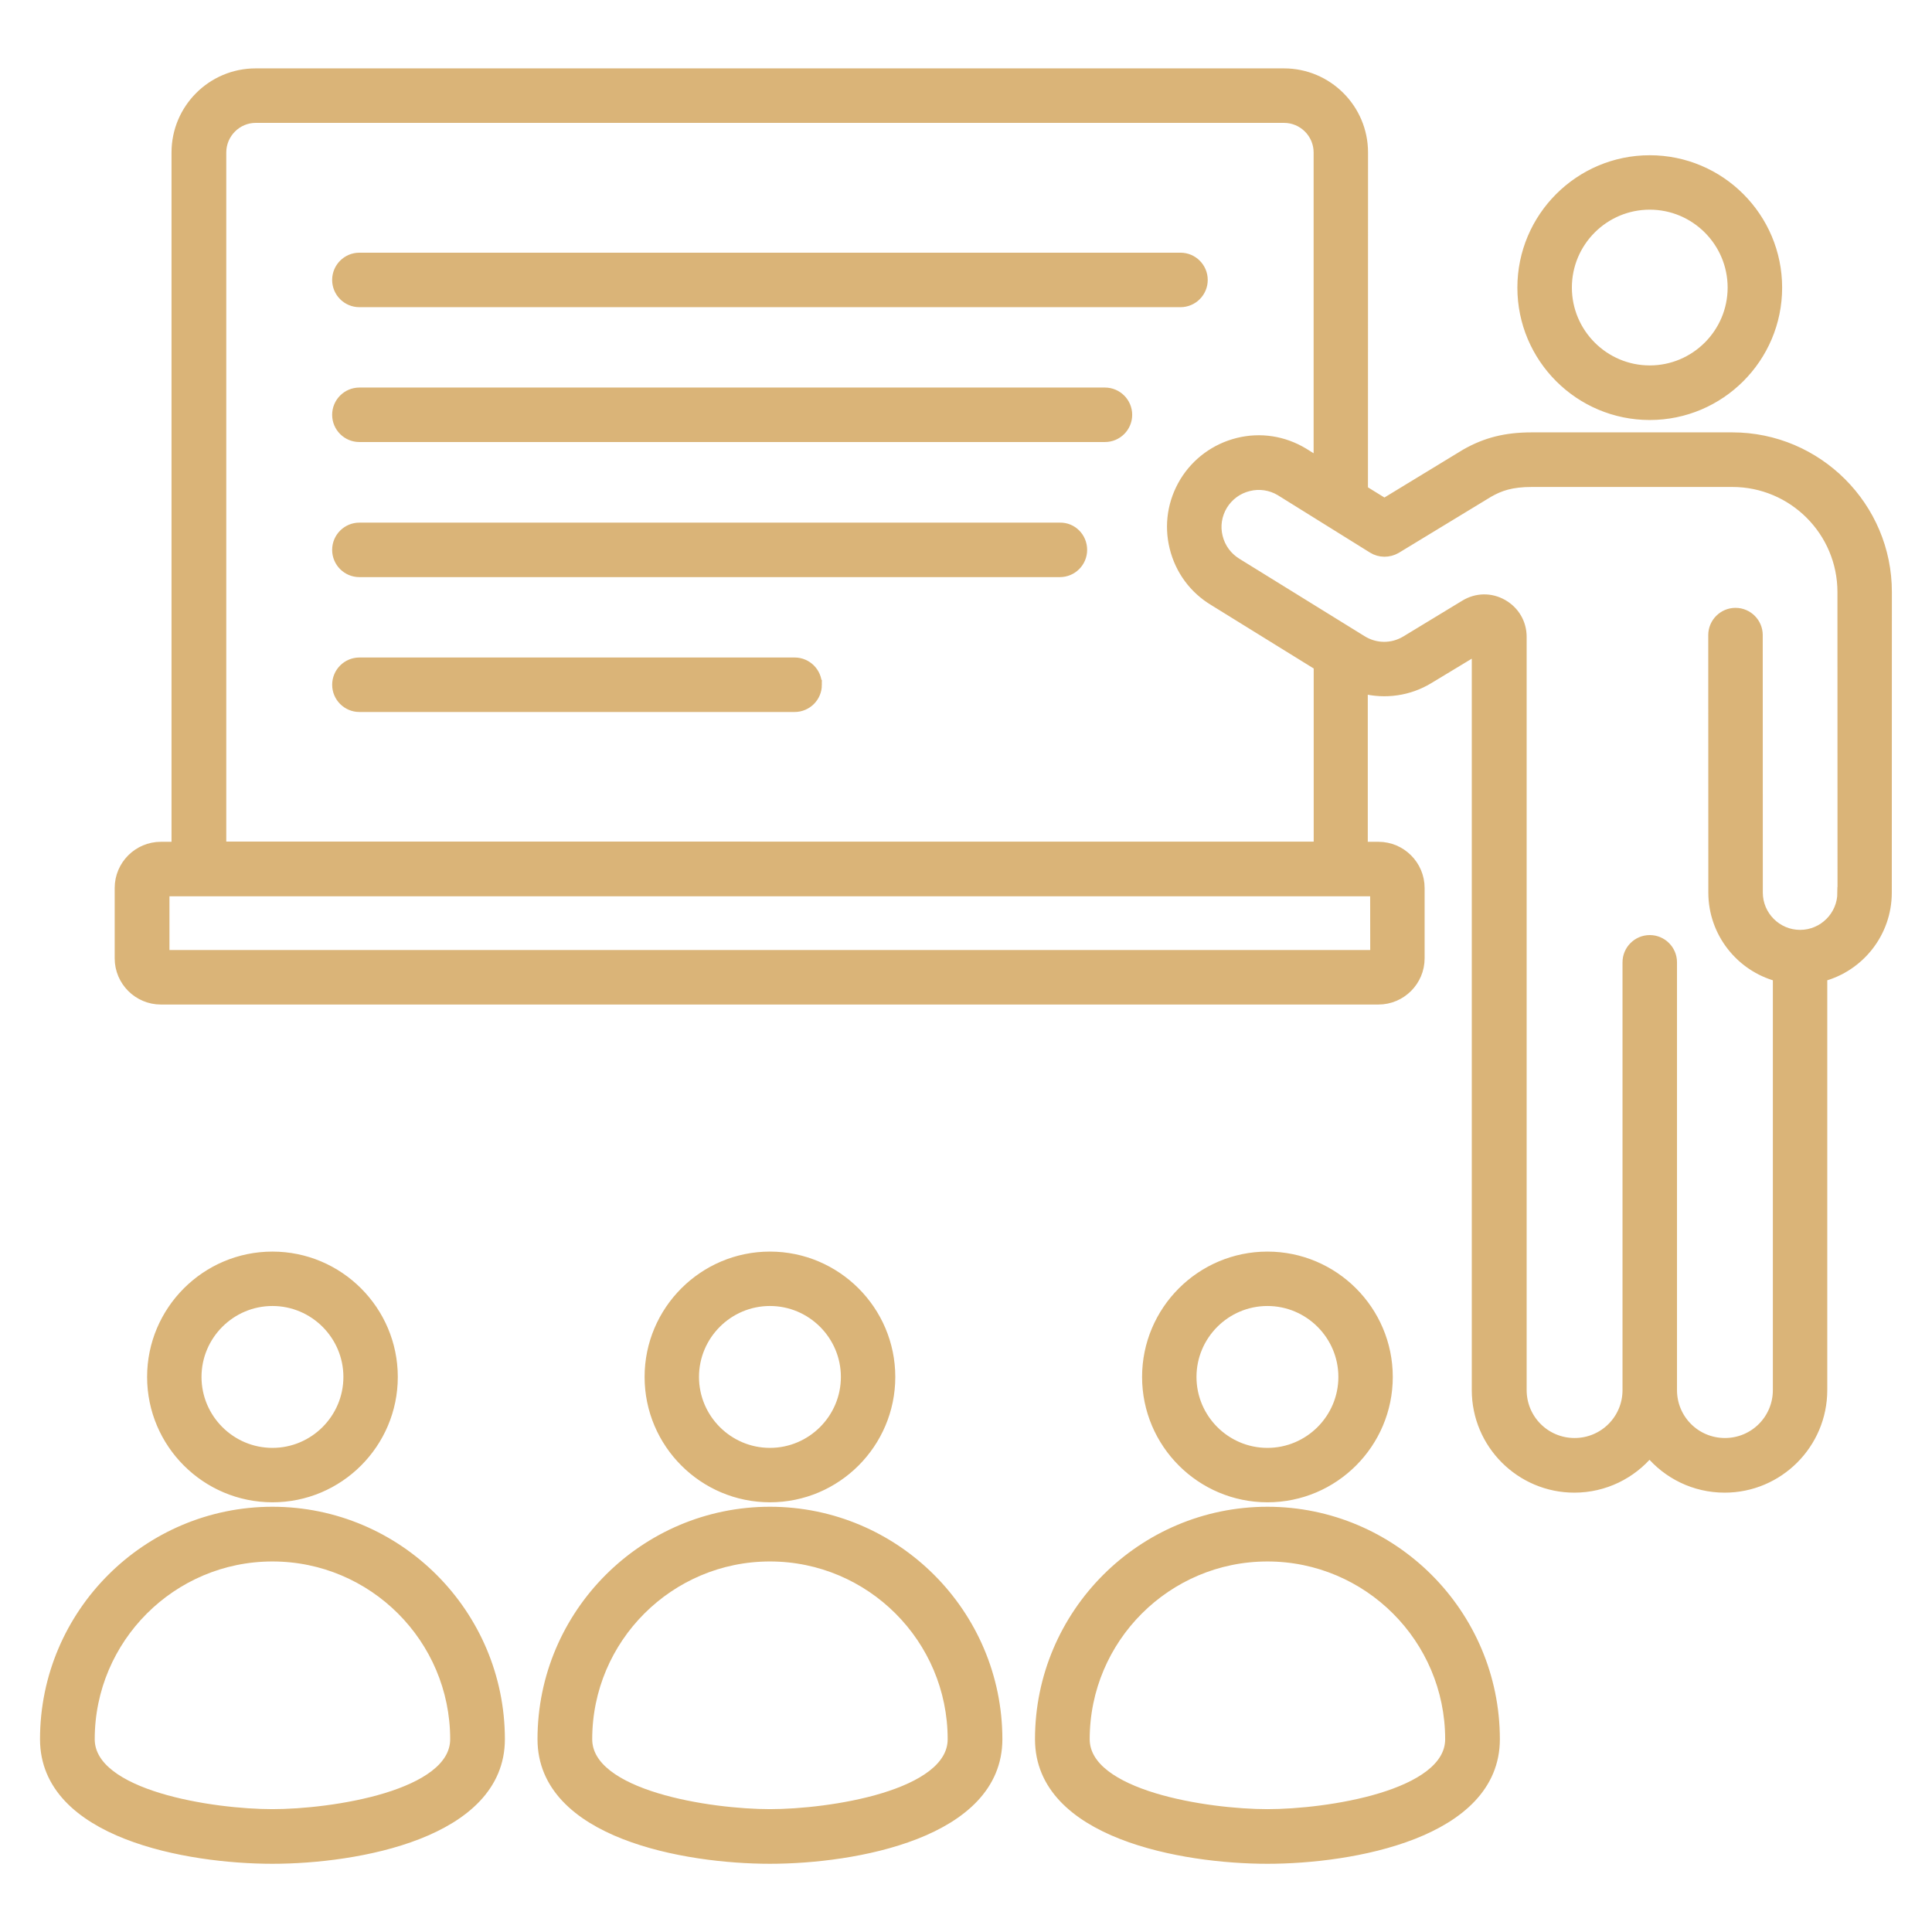 <?xml version="1.0" encoding="UTF-8"?> <svg xmlns="http://www.w3.org/2000/svg" viewBox="0 0 100 100" fill-rule="evenodd"><path d="m46.09 71.27c0-3.441-2.801-6.238-6.238-6.238-3.441 0-6.238 2.801-6.238 6.238 0 3.441 2.801 6.238 6.238 6.238 3.438 0.004 6.238-2.797 6.238-6.238zm-10.16 0c0-2.16 1.762-3.922 3.922-3.922 2.16 0 3.922 1.762 3.922 3.922 0 2.16-1.762 3.922-3.922 3.922-2.16 0-3.922-1.762-3.922-3.922zm3.922 6.969c-6.488 0-11.781 5.281-11.781 11.781 0 4.891 7.398 6.199 11.781 6.199 4.371 0 11.781-1.309 11.781-6.199-0.004-6.5-5.293-11.781-11.781-11.781zm0 15.652c-3.078 0-9.449-0.949-9.449-3.871 0-5.211 4.238-9.449 9.449-9.449 5.211 0 9.449 4.238 9.449 9.449 0 2.922-6.371 3.871-9.449 3.871zm-19.512-22.621c0-3.441-2.801-6.238-6.238-6.238-3.441 0-6.238 2.801-6.238 6.238 0 3.441 2.801 6.238 6.238 6.238 3.438 0.004 6.238-2.797 6.238-6.238zm-10.16 0c0-2.16 1.762-3.922 3.922-3.922 2.16 0 3.922 1.762 3.922 3.922 0 2.16-1.762 3.922-3.922 3.922-2.16 0-3.922-1.762-3.922-3.922zm3.922 6.969c-6.488 0-11.781 5.281-11.781 11.781 0 4.891 7.398 6.199 11.781 6.199 4.371 0 11.781-1.309 11.781-6.199-0.004-6.5-5.293-11.781-11.781-11.781zm0 15.652c-3.078 0-9.449-0.949-9.449-3.871 0-5.211 4.238-9.449 9.449-9.449 5.211 0 9.449 4.238 9.449 9.449 0 2.922-6.371 3.871-9.449 3.871zm57.738-22.621c0-3.441-2.801-6.238-6.238-6.238-3.441 0-6.238 2.801-6.238 6.238 0 3.441 2.801 6.238 6.238 6.238 3.438 0.004 6.238-2.797 6.238-6.238zm-10.16 0c0-2.16 1.762-3.922 3.922-3.922 2.16 0 3.922 1.762 3.922 3.922 0 2.16-1.762 3.922-3.922 3.922-2.16 0-3.922-1.762-3.922-3.922zm3.922 6.969c-6.488 0-11.781 5.281-11.781 11.781 0 4.891 7.398 6.199 11.781 6.199 4.379 0 11.781-1.309 11.781-6.199-0.004-6.5-5.293-11.781-11.781-11.781zm0 15.652c-3.078 0-9.449-0.949-9.449-3.871 0-5.211 4.238-9.449 9.449-9.449 5.211 0 9.449 4.238 9.449 9.449 0 2.922-6.371 3.871-9.449 3.871zm19.789-72.402c3.641 0 6.602-2.961 6.602-6.602s-2.961-6.602-6.602-6.602-6.602 2.961-6.602 6.602c0 3.644 2.961 6.602 6.602 6.602zm0-10.887c2.359 0 4.281 1.922 4.281 4.281 0 2.359-1.922 4.281-4.281 4.281s-4.281-1.922-4.281-4.281c0-2.363 1.922-4.281 4.281-4.281zm-67.949 3.887c0-0.641 0.52-1.16 1.16-1.16h42.5c0.641 0 1.16 0.52 1.16 1.16s-0.52 1.16-1.16 1.16h-42.5c-0.641 0-1.16-0.52-1.16-1.16zm24.848 20.953c0 0.641-0.52 1.16-1.16 1.16h-22.527c-0.641 0-1.16-0.52-1.16-1.16s0.52-1.16 1.16-1.16h22.531c0.637 0 1.156 0.52 1.156 1.16zm16.062-13.973c0 0.641-0.52 1.16-1.16 1.16h-38.59c-0.641 0-1.16-0.52-1.16-1.16s0.52-1.16 1.16-1.16h38.59c0.637 0 1.16 0.52 1.16 1.16zm-2.332 6.992c0 0.641-0.52 1.16-1.16 1.16h-36.258c-0.641 0-1.16-0.52-1.16-1.16 0-0.641 0.52-1.16 1.16-1.16h36.262c0.637-0.012 1.156 0.508 1.156 1.16zm33.641-5.832h-10.371c-1.359 0-2.379 0.262-3.422 0.852-0.012 0-0.02 0.012-0.02 0.012l-4.191 2.551-1.102-0.68 0.004-17.473c0-2.262-1.84-4.102-4.102-4.102h-53.227c-2.262 0-4.102 1.84-4.102 4.102v35.93h-0.801c-1.18 0-2.141 0.961-2.141 2.141v3.641c0 1.18 0.961 2.141 2.141 2.141h63.02c1.18 0 2.141-0.961 2.141-2.141v-3.641c0-1.18-0.961-2.141-2.141-2.141h-0.801v-8.172c1.141 0.289 2.371 0.129 3.422-0.512l2.461-1.488v38.301c0 2.789 2.269 5.059 5.059 5.059 1.559 0 2.961-0.711 3.891-1.828 0.93 1.121 2.328 1.828 3.891 1.828 2.789 0 5.059-2.269 5.059-5.059v-21.398c1.922-0.512 3.34-2.269 3.34-4.352l0.004-15.551c0.008-4.418-3.594-8.02-8.012-8.02zm-18.488 26.793h-62.652v-3.281h62.648zm-59.711-5.613v-35.918c0-0.98 0.801-1.781 1.77-1.781h53.23c0.98 0 1.781 0.801 1.781 1.781v16.02l-0.77-0.48c-1.031-0.621-2.231-0.809-3.398-0.52-1.16 0.289-2.148 1.012-2.769 2.031-0.621 1.031-0.809 2.231-0.52 3.398 0.289 1.172 1.012 2.148 2.031 2.762l5.43 3.359v9.352zm83.891 2.391c0 1.199-0.98 2.18-2.18 2.18s-2.18-0.98-2.18-2.18l-0.004-13.328c0-0.641-0.52-1.16-1.16-1.16s-1.16 0.52-1.16 1.16l0.004 13.328c0 2.078 1.422 3.84 3.34 4.352v21.398c0 1.512-1.219 2.731-2.731 2.731s-2.731-1.219-2.731-2.731v-22.141c0-0.641-0.52-1.16-1.16-1.16s-1.16 0.52-1.16 1.16v22.141c0 1.512-1.219 2.731-2.731 2.731s-2.731-1.219-2.731-2.731v-38.988c0-0.711-0.371-1.34-0.988-1.691-0.621-0.352-1.352-0.34-1.961 0.031l-3.051 1.852c-0.711 0.43-1.578 0.422-2.281-0.02l-6.469-4c-0.488-0.301-0.84-0.77-0.98-1.34-0.141-0.559-0.051-1.141 0.25-1.641 0.301-0.488 0.77-0.84 1.34-0.98 0.559-0.141 1.141-0.051 1.629 0.238l4.789 2.981c0.371 0.23 0.84 0.23 1.219 0.012l4.789-2.91c0.578-0.328 1.16-0.539 2.238-0.539h10.371c3.141 0 5.691 2.551 5.691 5.691l0.004 15.555z" fill="#dab478" stroke-width="0.5" stroke="#dab478"></path></svg> 